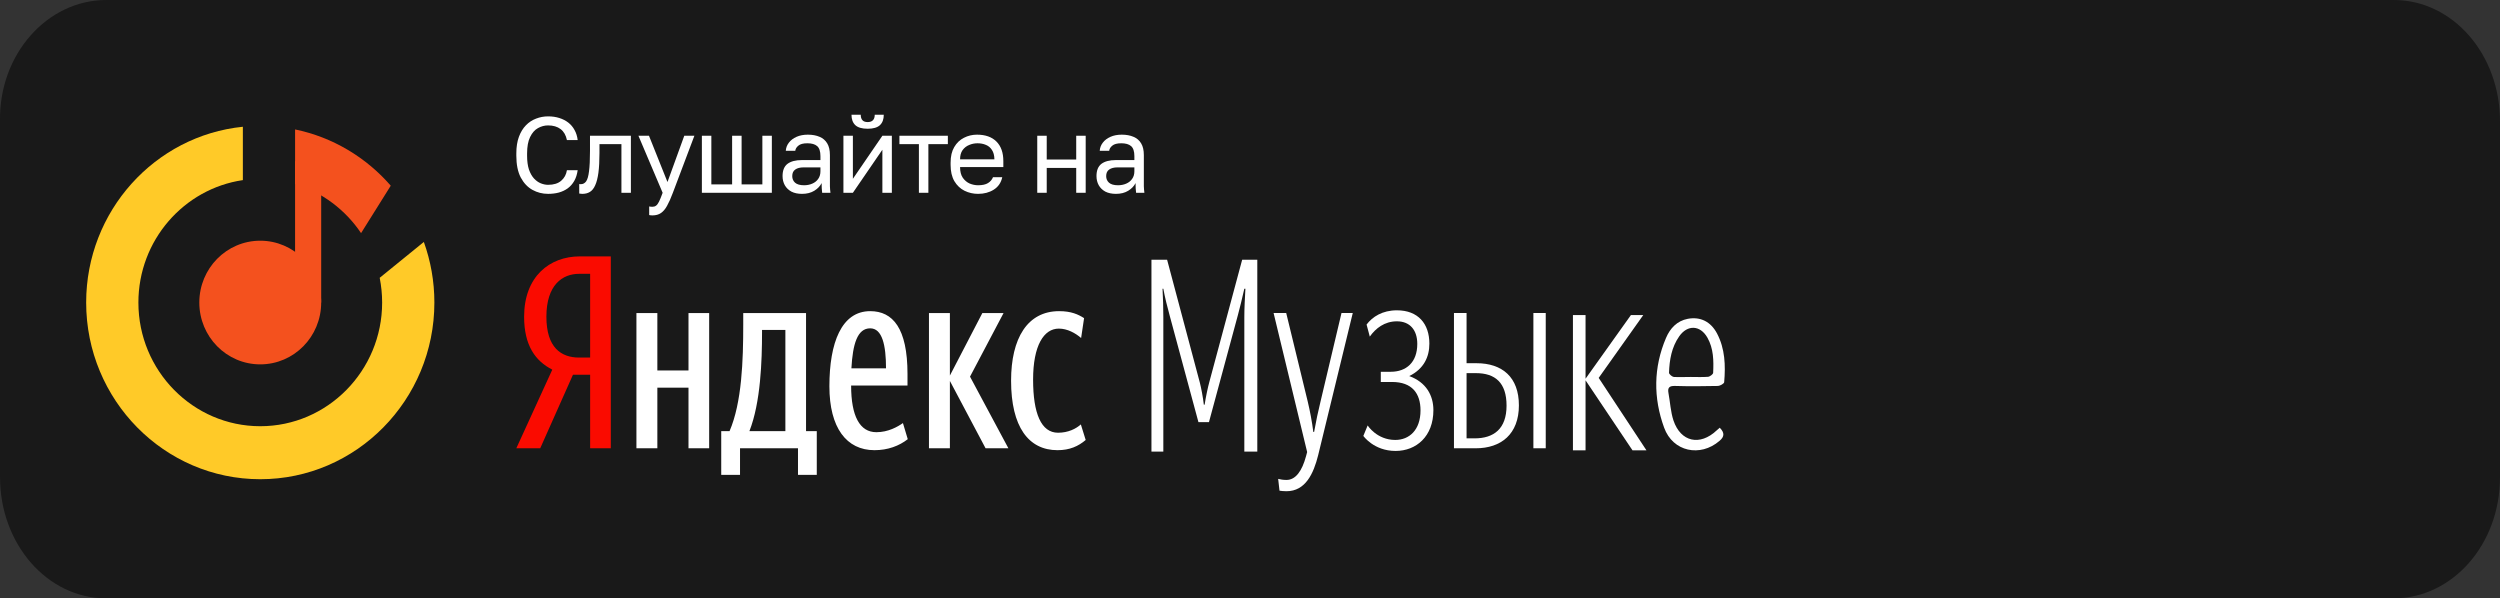 <svg width="305" height="73" viewBox="0 0 305 73" fill="none" xmlns="http://www.w3.org/2000/svg">
<rect x="0" y="0" width="305" height="73" fill="#333333" stroke="none"/>
<path d="M12.975 0H292.028C299.286 0 305 6.684 305 14.776V58.224C305 66.492 299.132 73 292.028 73H12.975C5.717 73 0.003 66.316 0.003 58.224V14.776C-0.151 6.684 5.717 0 12.975 0Z" fill="#191919"/>
<g clip-path="url(#clip0_5134_70296)">
<path d="M51.709 29.517L46.324 33.893C46.515 34.874 46.621 35.876 46.621 36.91C46.621 45.23 39.952 51.998 31.753 51.998C23.554 51.998 16.884 45.23 16.884 36.91C16.884 29.323 22.428 23.03 29.629 21.974V15.464C18.902 16.553 10.512 25.756 10.512 36.91C10.512 48.797 20.038 58.464 31.753 58.464C43.467 58.464 52.994 48.797 52.994 36.91C52.994 34.313 52.537 31.824 51.709 29.517Z" fill="#FFCA28"/>
<path d="M31.751 44.453C35.857 44.453 39.185 41.076 39.185 36.91C39.185 32.743 35.857 29.366 31.751 29.366C27.645 29.366 24.316 32.743 24.316 36.91C24.316 41.076 27.645 44.453 31.751 44.453Z" fill="#F4511E"/>
<path d="M47.672 22.655L44.05 28.442C42.149 25.608 39.314 23.452 36 22.45V15.79C40.599 16.738 44.677 19.206 47.672 22.655Z" fill="#F4511E"/>
<path d="M39.186 19.669H36V36.912H39.186V19.669Z" fill="#F4511E"/>
</g>
<path d="M66.866 23.651C66.183 23.651 65.548 23.489 64.962 23.166C64.375 22.842 63.898 22.338 63.531 21.655C63.172 20.964 62.992 20.075 62.992 18.99V18.727C62.992 17.939 63.097 17.261 63.307 16.692C63.517 16.123 63.802 15.655 64.161 15.287C64.52 14.919 64.931 14.648 65.395 14.473C65.868 14.289 66.358 14.197 66.866 14.197C67.365 14.197 67.82 14.263 68.231 14.394C68.652 14.525 69.019 14.713 69.335 14.959C69.65 15.204 69.903 15.506 70.096 15.865C70.297 16.224 70.424 16.631 70.477 17.086H69.164C69.041 16.491 68.783 16.044 68.389 15.746C67.995 15.449 67.487 15.3 66.866 15.3C66.437 15.3 66.025 15.409 65.632 15.628C65.238 15.847 64.918 16.21 64.673 16.718C64.428 17.217 64.305 17.887 64.305 18.727V18.99C64.305 19.655 64.38 20.215 64.528 20.671C64.686 21.126 64.892 21.494 65.146 21.774C65.4 22.045 65.675 22.242 65.973 22.364C66.279 22.487 66.577 22.548 66.866 22.548C67.549 22.548 68.083 22.382 68.468 22.049C68.853 21.717 69.085 21.288 69.164 20.762H70.477C70.407 21.27 70.267 21.708 70.057 22.076C69.847 22.443 69.58 22.745 69.256 22.982C68.941 23.209 68.577 23.38 68.166 23.494C67.763 23.599 67.33 23.651 66.866 23.651Z" fill="white"/>
<path d="M71.06 23.651C70.999 23.651 70.933 23.647 70.863 23.638C70.802 23.63 70.736 23.621 70.666 23.612V22.456C70.692 22.465 70.758 22.47 70.863 22.47C71.126 22.47 71.34 22.356 71.507 22.128C71.673 21.892 71.791 21.48 71.861 20.894C71.94 20.299 71.979 19.467 71.979 18.399V16.561H76.969V23.52H75.814V17.585H73.135V18.662C73.135 19.633 73.091 20.443 73.004 21.091C72.916 21.73 72.785 22.238 72.61 22.614C72.443 22.99 72.229 23.257 71.966 23.415C71.704 23.573 71.401 23.651 71.06 23.651Z" fill="white"/>
<path d="M79.595 26.278C79.463 26.278 79.332 26.265 79.201 26.238V25.188C79.332 25.214 79.463 25.227 79.595 25.227C79.77 25.227 79.914 25.183 80.028 25.096C80.151 25.017 80.273 24.855 80.396 24.61C80.518 24.365 80.667 24.002 80.842 23.52L77.888 16.561H79.175L81.433 22.207L83.482 16.561H84.716L82.09 23.52C81.845 24.177 81.608 24.706 81.381 25.109C81.162 25.512 80.912 25.805 80.632 25.989C80.361 26.181 80.015 26.278 79.595 26.278Z" fill="white"/>
<path d="M85.629 23.52V16.561H86.785V22.496H89.319V16.561H90.475V22.496H93.009V16.561H94.165V23.52H85.629Z" fill="white"/>
<path d="M97.849 23.651C97.341 23.651 96.908 23.559 96.549 23.376C96.199 23.183 95.932 22.925 95.748 22.601C95.564 22.268 95.472 21.896 95.472 21.485C95.472 20.793 95.674 20.294 96.076 19.988C96.488 19.681 97.074 19.528 97.836 19.528H100.094V19.055C100.094 18.46 99.959 18.049 99.687 17.821C99.425 17.593 99.026 17.48 98.492 17.48C97.993 17.48 97.63 17.576 97.403 17.769C97.175 17.953 97.048 18.163 97.022 18.399H95.866C95.892 18.023 96.019 17.69 96.247 17.401C96.475 17.103 96.785 16.867 97.179 16.692C97.573 16.517 98.033 16.429 98.558 16.429C99.109 16.429 99.587 16.517 99.989 16.692C100.392 16.858 100.703 17.125 100.922 17.493C101.14 17.852 101.25 18.329 101.25 18.924V21.747C101.25 22.115 101.25 22.439 101.25 22.719C101.259 22.99 101.281 23.257 101.316 23.52H100.304C100.278 23.319 100.261 23.131 100.252 22.955C100.243 22.772 100.239 22.566 100.239 22.338C100.055 22.706 99.757 23.017 99.346 23.271C98.934 23.524 98.436 23.651 97.849 23.651ZM98.098 22.601C98.466 22.601 98.799 22.535 99.096 22.404C99.403 22.273 99.644 22.08 99.819 21.826C100.002 21.572 100.094 21.262 100.094 20.894V20.421H98.033C97.604 20.421 97.267 20.509 97.022 20.684C96.777 20.85 96.654 21.117 96.654 21.485C96.654 21.809 96.768 22.076 96.995 22.286C97.232 22.496 97.599 22.601 98.098 22.601Z" fill="white"/>
<path d="M102.897 23.52V16.561H104.052V21.813L107.65 16.561H108.806V23.52H107.65V18.268L104.052 23.52H102.897ZM105.851 15.707C105.169 15.707 104.67 15.563 104.354 15.274C104.039 14.976 103.882 14.552 103.882 14H105.011C105.011 14.298 105.081 14.521 105.221 14.67C105.361 14.819 105.571 14.893 105.851 14.893C106.14 14.893 106.355 14.819 106.495 14.67C106.644 14.521 106.718 14.298 106.718 14H107.821C107.821 14.552 107.664 14.976 107.348 15.274C107.033 15.563 106.534 15.707 105.851 15.707Z" fill="white"/>
<path d="M112.106 23.52V17.585H109.73V16.561H115.639V17.585H113.262V23.52H112.106Z" fill="white"/>
<path d="M119.322 23.651C118.735 23.651 118.184 23.524 117.667 23.271C117.159 23.017 116.748 22.627 116.433 22.102C116.126 21.577 115.973 20.911 115.973 20.106V19.843C115.973 19.073 116.122 18.438 116.42 17.939C116.717 17.432 117.111 17.055 117.601 16.81C118.092 16.556 118.621 16.429 119.19 16.429C120.215 16.429 121.007 16.709 121.567 17.27C122.127 17.83 122.407 18.622 122.407 19.646V20.382H117.129C117.129 20.924 117.238 21.358 117.457 21.682C117.685 22.006 117.965 22.242 118.297 22.391C118.639 22.531 118.98 22.601 119.322 22.601C119.847 22.601 120.25 22.513 120.53 22.338C120.819 22.163 121.024 21.922 121.147 21.616H122.276C122.136 22.281 121.79 22.789 121.239 23.139C120.696 23.481 120.057 23.651 119.322 23.651ZM119.256 17.48C118.897 17.48 118.556 17.55 118.232 17.69C117.908 17.821 117.641 18.031 117.431 18.32C117.229 18.609 117.129 18.981 117.129 19.436H121.318C121.309 18.955 121.208 18.574 121.016 18.294C120.832 18.005 120.587 17.799 120.28 17.677C119.974 17.545 119.632 17.48 119.256 17.48Z" fill="white"/>
<path d="M126.545 23.52V16.561H127.7V19.462H131.298V16.561H132.454V23.52H131.298V20.487H127.7V23.52H126.545Z" fill="white"/>
<path d="M136.148 23.651C135.64 23.651 135.207 23.559 134.848 23.376C134.498 23.183 134.231 22.925 134.047 22.601C133.863 22.268 133.771 21.896 133.771 21.485C133.771 20.793 133.973 20.294 134.375 19.988C134.787 19.681 135.373 19.528 136.135 19.528H138.394V19.055C138.394 18.46 138.258 18.049 137.987 17.821C137.724 17.593 137.326 17.48 136.792 17.48C136.293 17.48 135.929 17.576 135.702 17.769C135.474 17.953 135.347 18.163 135.321 18.399H134.165C134.192 18.023 134.319 17.69 134.546 17.401C134.774 17.103 135.085 16.867 135.479 16.692C135.872 16.517 136.332 16.429 136.857 16.429C137.409 16.429 137.886 16.517 138.289 16.692C138.691 16.858 139.002 17.125 139.221 17.493C139.44 17.852 139.549 18.329 139.549 18.924V21.747C139.549 22.115 139.549 22.439 139.549 22.719C139.558 22.99 139.58 23.257 139.615 23.52H138.604C138.577 23.319 138.56 23.131 138.551 22.955C138.542 22.772 138.538 22.566 138.538 22.338C138.354 22.706 138.057 23.017 137.645 23.271C137.234 23.524 136.735 23.651 136.148 23.651ZM136.398 22.601C136.765 22.601 137.098 22.535 137.396 22.404C137.702 22.273 137.943 22.08 138.118 21.826C138.302 21.572 138.394 21.262 138.394 20.894V20.421H136.332C135.903 20.421 135.566 20.509 135.321 20.684C135.076 20.85 134.953 21.117 134.953 21.485C134.953 21.809 135.067 22.076 135.295 22.286C135.531 22.496 135.899 22.601 136.398 22.601Z" fill="white"/>
<path fill-rule="evenodd" clip-rule="evenodd" d="M71.997 33.406H70.654C68.624 33.406 66.66 34.749 66.66 38.645C66.66 42.411 68.46 43.623 70.654 43.623H71.997V33.406ZM69.902 45.718L65.907 54.689H62.992L67.38 45.095C65.317 44.048 63.942 42.148 63.942 38.645C63.942 33.733 67.052 31.278 70.753 31.278H74.518V54.689H71.997V45.718H69.902Z" fill="#FA0B00"/>
<path fill-rule="evenodd" clip-rule="evenodd" d="M123.352 46.442C123.352 41.268 125.35 37.961 129.213 37.961C130.687 37.961 131.538 38.355 132.258 38.812L131.897 41.236C131.209 40.647 130.228 40.09 129.18 40.09C127.347 40.09 126.038 42.152 126.038 46.311C126.038 50.436 127.019 52.793 129.082 52.793C130.326 52.793 131.276 52.303 131.864 51.779L132.454 53.678C131.57 54.43 130.522 54.922 129.016 54.922C125.481 54.922 123.352 52.073 123.352 46.442ZM115.886 46.474V54.692H113.333V38.191H115.886V45.819L119.848 38.191H122.435L118.342 45.95L123.025 54.692H120.241L115.886 46.474ZM103.871 44.935H108.094C108.094 42.119 107.636 40.056 106.163 40.056C104.591 40.056 104.034 41.988 103.871 44.935ZM106.686 54.922C103.281 54.922 101.186 52.205 101.186 47.129C101.186 41.825 102.659 37.961 106.163 37.961C108.913 37.961 110.715 40.024 110.715 45.623V47.031H103.837C103.837 50.764 104.886 52.728 106.916 52.728C108.356 52.728 109.503 52.073 110.158 51.615L110.747 53.58C109.699 54.398 108.323 54.922 106.686 54.922ZM95.816 40.253H92.968V40.548C92.968 44.018 92.805 49.094 91.429 52.597H95.816V40.253ZM99.647 57.934H97.355V54.692H90.283V57.934H87.99V52.597H89.006C90.512 49.094 90.675 43.986 90.675 39.598V38.191H98.337V52.597H99.647V57.934ZM86.518 38.191V54.692H83.996V47.293H80.197V54.692H77.644V38.191H80.197V45.198H83.996V38.191H86.518Z" fill="white"/>
<path fill-rule="evenodd" clip-rule="evenodd" d="M156.099 59.864L155.936 58.423C156.198 58.489 156.525 58.553 156.95 58.553C158.064 58.553 158.849 57.475 159.341 55.64L159.472 55.149L155.379 38.19H156.918L159.537 48.961C159.832 50.205 160.061 51.416 160.224 52.693H160.323C160.553 51.383 160.814 50.172 161.11 48.961L163.662 38.19H165.037L160.814 55.542C160.257 57.769 159.275 59.929 156.95 59.929C156.591 59.929 156.328 59.896 156.099 59.864Z" fill="white"/>
<path fill-rule="evenodd" clip-rule="evenodd" d="M166.328 53.182L166.853 51.905C166.853 51.905 167.966 53.673 170.224 53.673C171.928 53.673 173.303 52.462 173.303 50.071C173.303 48.009 172.288 46.601 169.832 46.601H168.457V45.357H169.668C171.567 45.357 172.909 44.21 172.909 41.952C172.909 40.282 172.026 39.201 170.421 39.201C168.915 39.201 167.834 40.052 167.114 41.066L166.722 39.594C167.442 38.645 168.654 37.858 170.421 37.858C173.008 37.858 174.383 39.496 174.383 41.919C174.383 43.522 173.728 44.996 171.928 45.88C173.99 46.634 174.874 48.238 174.874 50.039C174.874 53.247 172.779 55.015 170.258 55.015C167.605 55.015 166.328 53.182 166.328 53.182Z" fill="white"/>
<path fill-rule="evenodd" clip-rule="evenodd" d="M187.073 54.691H188.58V38.19H187.073V54.691ZM178.921 45.523V53.48H179.904C182.228 53.48 183.799 52.333 183.799 49.486C183.799 46.701 182.423 45.523 180.067 45.523H178.921ZM177.383 38.19H178.921V44.312H180.133C183.276 44.312 185.306 46.014 185.306 49.451C185.306 52.956 183.144 54.691 180.034 54.691H177.383V38.19Z" fill="white"/>
<path fill-rule="evenodd" clip-rule="evenodd" d="M199.166 54.944L193.437 46.399V54.944H191.898V38.442H193.437V46.202L198.969 38.442H200.475L195.041 46.103L200.869 54.944H199.166Z" fill="white"/>
<path d="M209.809 52.181C210.438 52.817 210.368 53.295 209.774 53.79C207.431 55.807 204.092 55.117 203.026 52.181C201.697 48.554 201.715 44.839 203.253 41.23C203.743 40.063 204.599 39.143 205.91 38.895C207.449 38.612 208.707 39.232 209.477 40.682C210.456 42.54 210.526 44.574 210.351 46.626C210.333 46.803 209.861 47.068 209.599 47.086C207.851 47.121 206.103 47.139 204.355 47.086C203.69 47.068 203.428 47.263 203.55 47.935C203.76 49.067 203.813 50.235 204.162 51.296C205.054 53.932 207.396 54.427 209.424 52.517C209.547 52.41 209.651 52.322 209.809 52.181ZM206.278 45.989C206.977 45.989 207.676 46.025 208.375 45.971C208.603 45.954 209.005 45.653 209.005 45.476C209.075 44.008 209.057 42.522 208.305 41.195C207.431 39.656 205.875 39.585 204.862 41.036C203.935 42.363 203.673 43.902 203.62 45.476C203.62 45.653 203.987 45.954 204.197 45.989C204.879 46.025 205.578 45.989 206.278 45.989Z" fill="white"/>
<path fill-rule="evenodd" clip-rule="evenodd" d="M142.717 38.563C142.387 37.352 142.124 36.304 141.926 35.224H141.828C141.893 36.337 141.926 37.516 141.926 38.695V55.098H140.477V31.688H142.387L146.373 46.651C146.538 47.274 146.768 48.484 146.867 49.369H146.966C147.098 48.484 147.362 47.239 147.526 46.651L151.544 31.688H153.39V55.098H151.808V38.695C151.808 37.582 151.875 36.402 151.94 35.224H151.808C151.512 36.533 151.281 37.483 151.017 38.465L147.494 51.497H146.208L142.717 38.563Z" fill="white"/>
<defs>
<clipPath id="clip0_5134_70296">
<rect width="42.482" height="43" fill="white" transform="translate(10.512 15.464)"/>
</clipPath>
</defs>
</svg>
